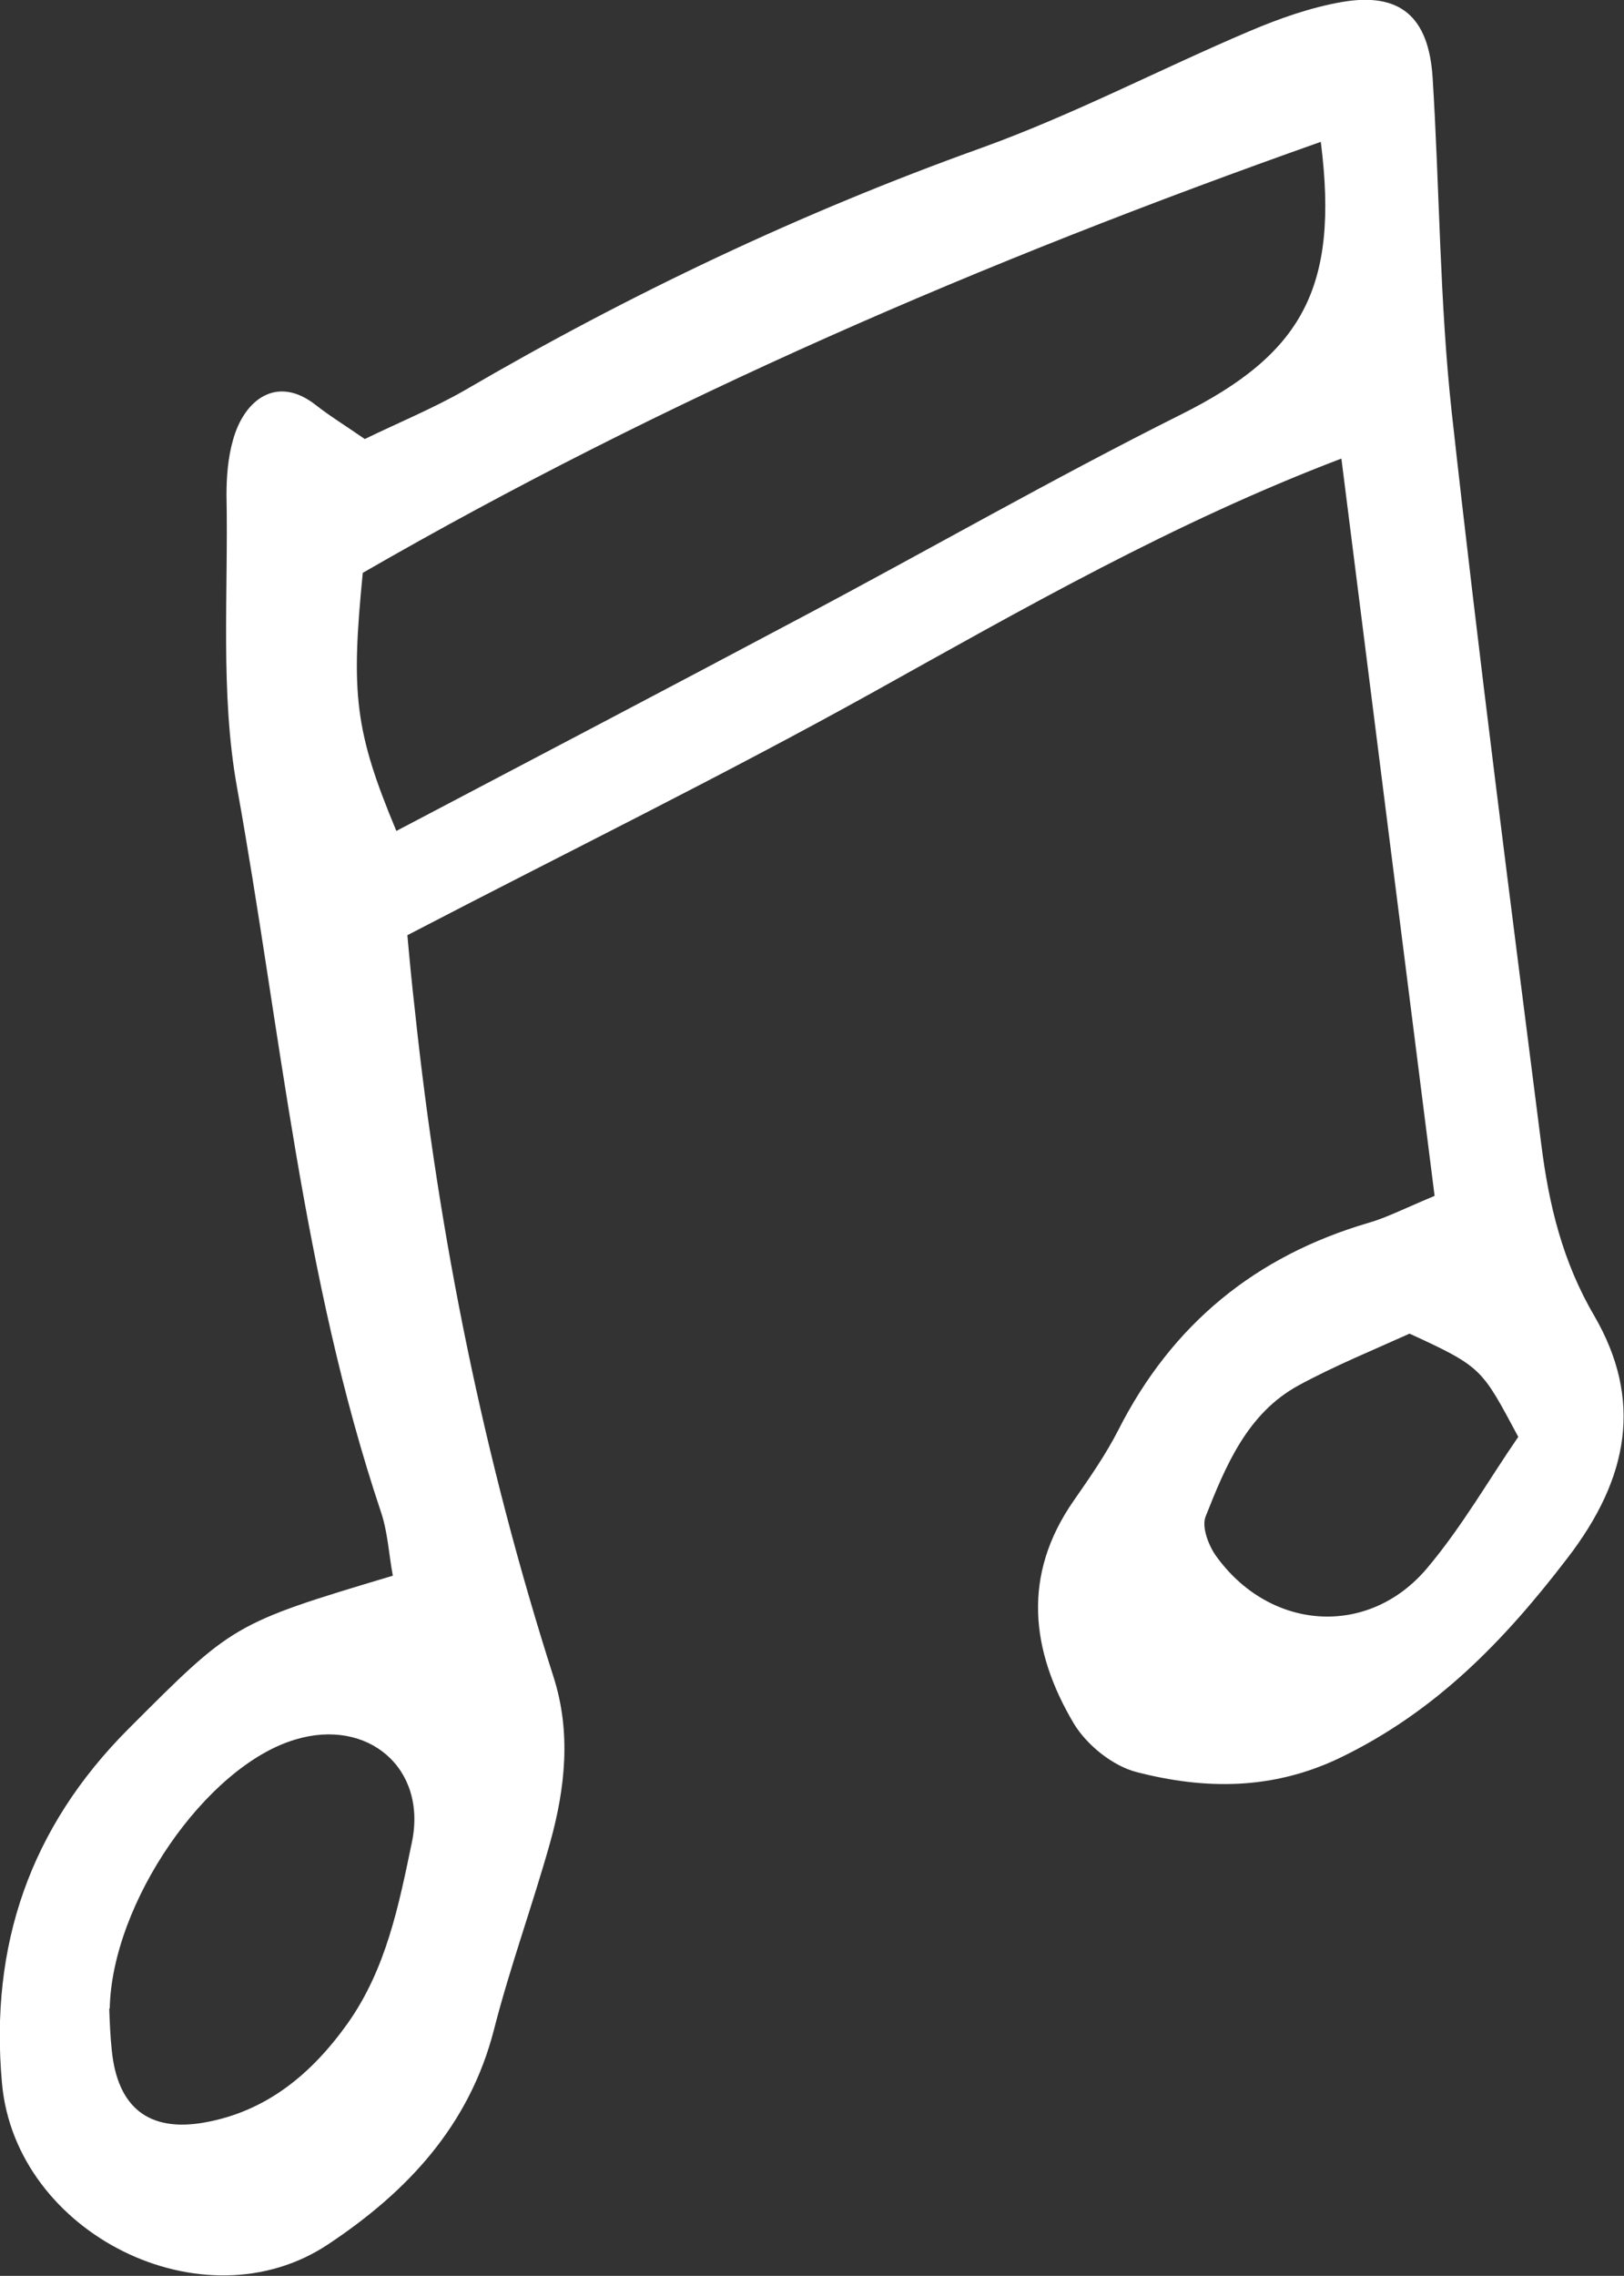 <?xml version="1.0" encoding="UTF-8"?>
<svg id="b" data-name="Layer 2" xmlns="http://www.w3.org/2000/svg" viewBox="0 0 32.41 45.41">
  <rect x="0" y="0" width="32.41" height="45.41" fill="#333333" stroke="none"/>
  <g id="c" data-name="BACKGROUND 2">
    <path d="M28.63,23.86c-.63-4.96-1.23-9.73-1.86-14.71-3.34,1.27-6.34,2.99-9.36,4.67-2.99,1.66-6.07,3.17-9.28,4.84,.04,.45,.09,.98,.15,1.5,.48,4.53,1.38,8.97,2.77,13.31,.35,1.1,.23,2.21-.07,3.29-.35,1.25-.8,2.48-1.12,3.73-.49,1.92-1.73,3.24-3.31,4.29-2.49,1.66-6.24-.21-6.51-3.21-.25-2.75,.56-5.11,2.53-7.08,2.08-2.08,2.06-2.09,5.27-3.05-.08-.42-.1-.87-.24-1.28-1.57-4.69-2-9.62-2.87-14.45-.34-1.89-.17-3.88-.21-5.83,0-.37,.03-.75,.13-1.1,.22-.8,.87-1.31,1.65-.7,.28,.22,.59,.41,.98,.68,.68-.33,1.36-.61,1.99-.97,3.29-1.92,6.72-3.55,10.32-4.84,1.83-.66,3.56-1.57,5.35-2.33,.59-.25,1.21-.47,1.84-.58,1.16-.2,1.73,.29,1.81,1.5,.14,2.22,.14,4.46,.38,6.67,.54,4.88,1.17,9.76,1.79,14.63,.15,1.19,.42,2.33,1.06,3.42,.96,1.66,.7,3.22-.54,4.83-1.27,1.66-2.63,3.06-4.53,3.98-1.35,.65-2.7,.64-4.06,.29-.48-.12-1-.54-1.26-.97-.86-1.45-1.04-2.96,0-4.45,.32-.46,.64-.92,.89-1.41,1.07-2.11,2.74-3.47,4.99-4.13,.35-.1,.68-.27,1.3-.53ZM26.36,2.83c-6.76,2.39-13.1,5.13-19.12,8.6-.24,2.42-.16,3.16,.67,5.15,2.7-1.42,5.39-2.83,8.08-4.26,2.53-1.34,5.02-2.77,7.58-4.05,2.4-1.2,3.16-2.51,2.79-5.43ZM2.18,40.07c.01,.28,.02,.55,.05,.83,.11,1.14,.73,1.65,1.85,1.45,1.24-.22,2.14-.97,2.86-1.98,.77-1.09,1.02-2.36,1.28-3.61,.31-1.48-.88-2.49-2.33-2.05-1.78,.53-3.66,3.26-3.7,5.37Zm25.95-13.46c-.73,.33-1.49,.64-2.21,1.03-1.03,.56-1.46,1.61-1.86,2.62-.08,.2,.05,.55,.19,.76,1.07,1.52,3.05,1.67,4.23,.27,.7-.83,1.24-1.78,1.82-2.62-.73-1.36-.71-1.39-2.17-2.06Z" style="fill: #fff; fill-rule: evenodd;"/>
  </g>
</svg>
